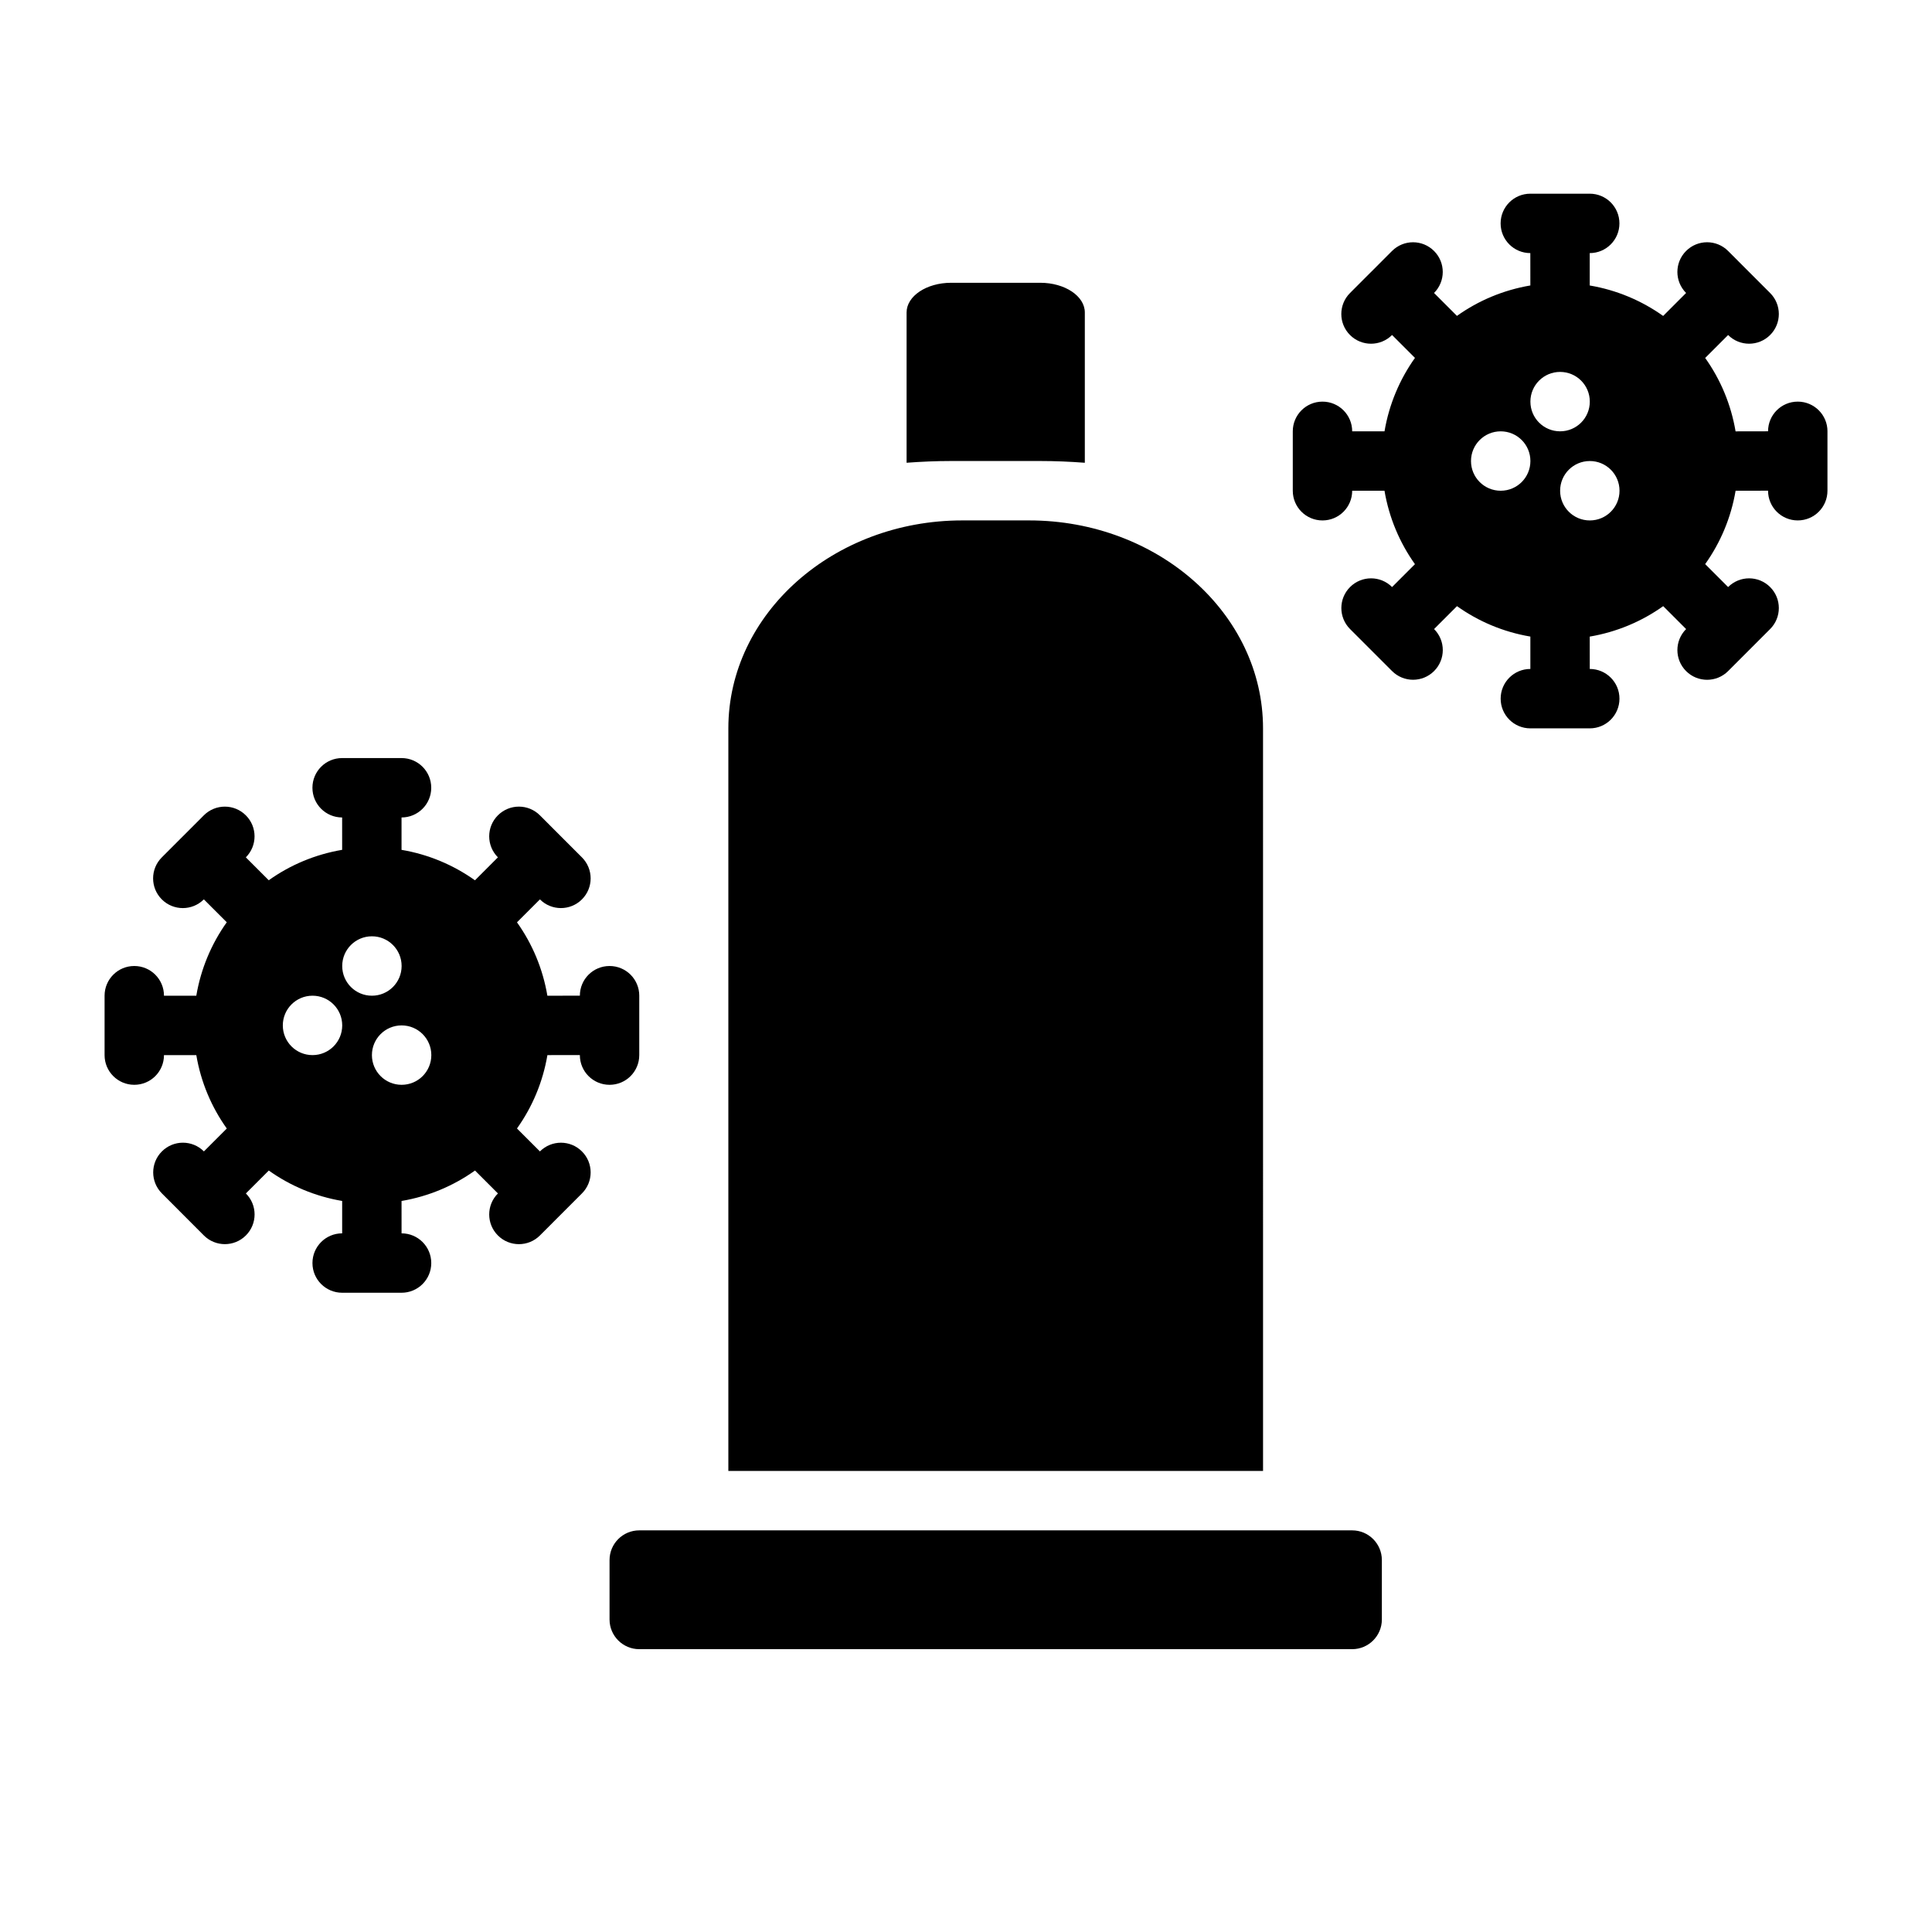 <?xml version="1.0" encoding="UTF-8"?>
<!-- Uploaded to: ICON Repo, www.svgrepo.com, Generator: ICON Repo Mixer Tools -->
<svg fill="#000000" width="800px" height="800px" version="1.1" viewBox="144 144 512 512" xmlns="http://www.w3.org/2000/svg">
 <path d="m478.72 533.82h-141.7v-196.8c0-30.379 27.812-55.105 61.992-55.105h17.711c34.18 0 61.992 24.727 61.992 55.105zm23.617 15.742h-188.93c-4.344 0-7.871 3.527-7.871 7.871v15.742c0 4.344 3.527 7.871 7.871 7.871h188.93c4.344 0 7.871-3.527 7.871-7.871v-15.742c0-4.344-3.527-7.871-7.871-7.871zm-82.656-283.39c3.984 0 7.918 0.172 11.809 0.465v-39.828c0-4.344-5.289-7.871-11.809-7.871h-23.617c-6.519 0-11.809 3.527-11.809 7.871v39.824c3.891-0.289 7.824-0.461 11.809-0.461zm-106.27 141.7v15.742c0 4.352-3.519 7.871-7.871 7.871-4.352 0-7.871-3.519-7.871-7.871v-0.008l-8.598 0.008c-1.211 7.156-4.016 13.762-8.062 19.445l6.078 6.078c3.078-3.078 8.055-3.078 11.133 0 3.078 3.07 3.078 8.055 0 11.133l-11.133 11.141c-1.535 1.535-3.551 2.305-5.566 2.305s-4.031-0.77-5.566-2.305c-3.078-3.07-3.078-8.055 0-11.133v-0.008l-6.07-6.07c-5.691 4.055-12.305 6.856-19.469 8.07l0.004 8.578c4.352 0 7.871 3.519 7.871 7.871s-3.519 7.871-7.871 7.871h-15.742c-4.352 0-7.871-3.519-7.871-7.871s3.519-7.871 7.871-7.871v-8.582c-7.156-1.211-13.762-4.016-19.445-8.062l-6.07 6.07c3.078 3.078 3.078 8.055 0 11.133-1.535 1.535-3.551 2.305-5.566 2.305s-4.031-0.77-5.566-2.305l-11.121-11.141c-3.078-3.078-3.078-8.055 0-11.133 3.078-3.078 8.055-3.078 11.133 0l6.062-6.062c-4.055-5.68-6.867-12.293-8.078-19.457h-8.566c0 4.352-3.519 7.871-7.871 7.871-4.352 0-7.871-3.519-7.871-7.871v-15.742c0-4.352 3.519-7.871 7.871-7.871 4.352 0 7.871 3.519 7.871 7.871h8.566c1.211-7.164 4.023-13.777 8.07-19.461l-6.07-6.07-0.008 0.008c-1.535 1.535-3.551 2.305-5.566 2.305-2.016 0-4.031-0.77-5.566-2.305-3.078-3.07-3.078-8.055 0-11.133l5.559-5.566 0.008-0.008s0.008-0.008 0.016-0.008l5.551-5.559c3.078-3.078 8.055-3.078 11.133 0 3.078 3.07 3.078 8.055 0 11.133l6.07 6.07c5.691-4.055 12.297-6.848 19.453-8.062l-0.004-8.578c-4.352 0-7.871-3.519-7.871-7.871s3.519-7.871 7.871-7.871h15.742c4.352 0 7.871 3.519 7.871 7.871s-3.519 7.871-7.871 7.871v8.582c7.164 1.211 13.77 4.023 19.461 8.07l6.078-6.086c-3.078-3.078-3.078-8.062 0-11.133 3.078-3.078 8.055-3.078 11.133 0l5.551 5.559c0.008 0 0.016 0.008 0.016 0.008s0.008 0.008 0.008 0.016l5.559 5.559c3.078 3.078 3.078 8.062 0 11.133-1.535 1.535-3.551 2.305-5.566 2.305s-4.031-0.77-5.566-2.305l-6.078 6.078c4.055 5.691 6.848 12.297 8.055 19.453l8.609-0.012c0-4.348 3.516-7.863 7.871-7.863 4.352 0 7.871 3.516 7.871 7.871zm-78.719 7.871c0-4.352-3.519-7.871-7.871-7.871-4.352 0-7.871 3.519-7.871 7.871 0 4.352 3.519 7.871 7.871 7.871 4.352 0 7.871-3.516 7.871-7.871zm7.871-7.871c4.352 0 7.871-3.519 7.871-7.871s-3.519-7.871-7.871-7.871c-4.352 0-7.871 3.519-7.871 7.871s3.516 7.871 7.871 7.871zm15.742 15.742c0-4.352-3.519-7.871-7.871-7.871-4.352 0-7.871 3.519-7.871 7.871 0 4.352 3.519 7.871 7.871 7.871 4.356 0.004 7.871-3.516 7.871-7.871zm369.99-165.31v15.742c0 4.352-3.519 7.871-7.871 7.871-4.352 0-7.871-3.519-7.871-7.871v-0.008l-8.602 0.012c-1.211 7.156-4.016 13.762-8.062 19.445l6.078 6.078c3.078-3.078 8.055-3.078 11.133 0 3.078 3.07 3.078 8.055 0 11.133l-11.133 11.141c-1.535 1.535-3.551 2.305-5.566 2.305s-4.031-0.77-5.566-2.305c-3.078-3.07-3.078-8.055 0-11.133v-0.008l-6.07-6.07c-5.691 4.055-12.305 6.856-19.469 8.07l0.008 8.574c4.352 0 7.871 3.519 7.871 7.871 0 4.352-3.519 7.871-7.871 7.871h-15.742c-4.352 0-7.871-3.519-7.871-7.871 0-4.352 3.519-7.871 7.871-7.871v-8.582c-7.156-1.211-13.762-4.016-19.445-8.062l-6.07 6.07c3.078 3.078 3.078 8.055 0 11.133-1.535 1.535-3.551 2.305-5.566 2.305s-4.031-0.77-5.566-2.305l-11.133-11.133c-3.078-3.078-3.078-8.055 0-11.133 3.078-3.078 8.055-3.078 11.133 0l6.062-6.062c-4.047-5.688-6.856-12.297-8.07-19.461h-8.562c0 4.352-3.519 7.871-7.871 7.871-4.352 0-7.871-3.519-7.871-7.871v-15.742c0-4.352 3.519-7.871 7.871-7.871 4.352 0 7.871 3.519 7.871 7.871h8.566c1.211-7.164 4.023-13.777 8.07-19.461l-6.07-6.07-0.008 0.008c-1.535 1.535-3.551 2.305-5.566 2.305s-4.031-0.77-5.566-2.305c-3.078-3.07-3.078-8.055 0-11.133l5.559-5.566 0.008-0.008s0.008-0.008 0.016-0.008l5.551-5.559c3.078-3.078 8.055-3.078 11.133 0 3.078 3.07 3.078 8.055 0 11.133l6.07 6.07c5.691-4.055 12.297-6.848 19.453-8.062l-0.008-8.578c-4.352 0-7.871-3.519-7.871-7.871 0-4.352 3.519-7.871 7.871-7.871h15.742c4.352 0 7.871 3.519 7.871 7.871 0 4.352-3.519 7.871-7.871 7.871v8.582c7.164 1.211 13.77 4.023 19.461 8.07l6.078-6.086c-3.078-3.078-3.078-8.062 0-11.133 3.078-3.078 8.055-3.078 11.133 0l5.551 5.559c0.008 0 0.016 0.008 0.016 0.008s0.008 0.008 0.008 0.016l5.559 5.559c3.078 3.078 3.078 8.062 0 11.133-1.535 1.535-3.551 2.305-5.566 2.305-2.016 0-4.031-0.77-5.566-2.305l-6.078 6.078c4.055 5.691 6.848 12.297 8.055 19.453l8.609-0.016c0-4.344 3.519-7.863 7.871-7.863 4.356 0 7.875 3.519 7.875 7.871zm-78.723 7.875c0-4.352-3.519-7.871-7.871-7.871-4.352 0-7.871 3.519-7.871 7.871 0 4.352 3.519 7.871 7.871 7.871 4.352 0 7.871-3.519 7.871-7.871zm7.871-7.875c4.352 0 7.871-3.519 7.871-7.871 0-4.352-3.519-7.871-7.871-7.871s-7.871 3.519-7.871 7.871c0 4.356 3.519 7.871 7.871 7.871zm15.746 15.746c0-4.352-3.519-7.871-7.871-7.871s-7.871 3.519-7.871 7.871 3.519 7.871 7.871 7.871 7.871-3.519 7.871-7.871z"/>
</svg>